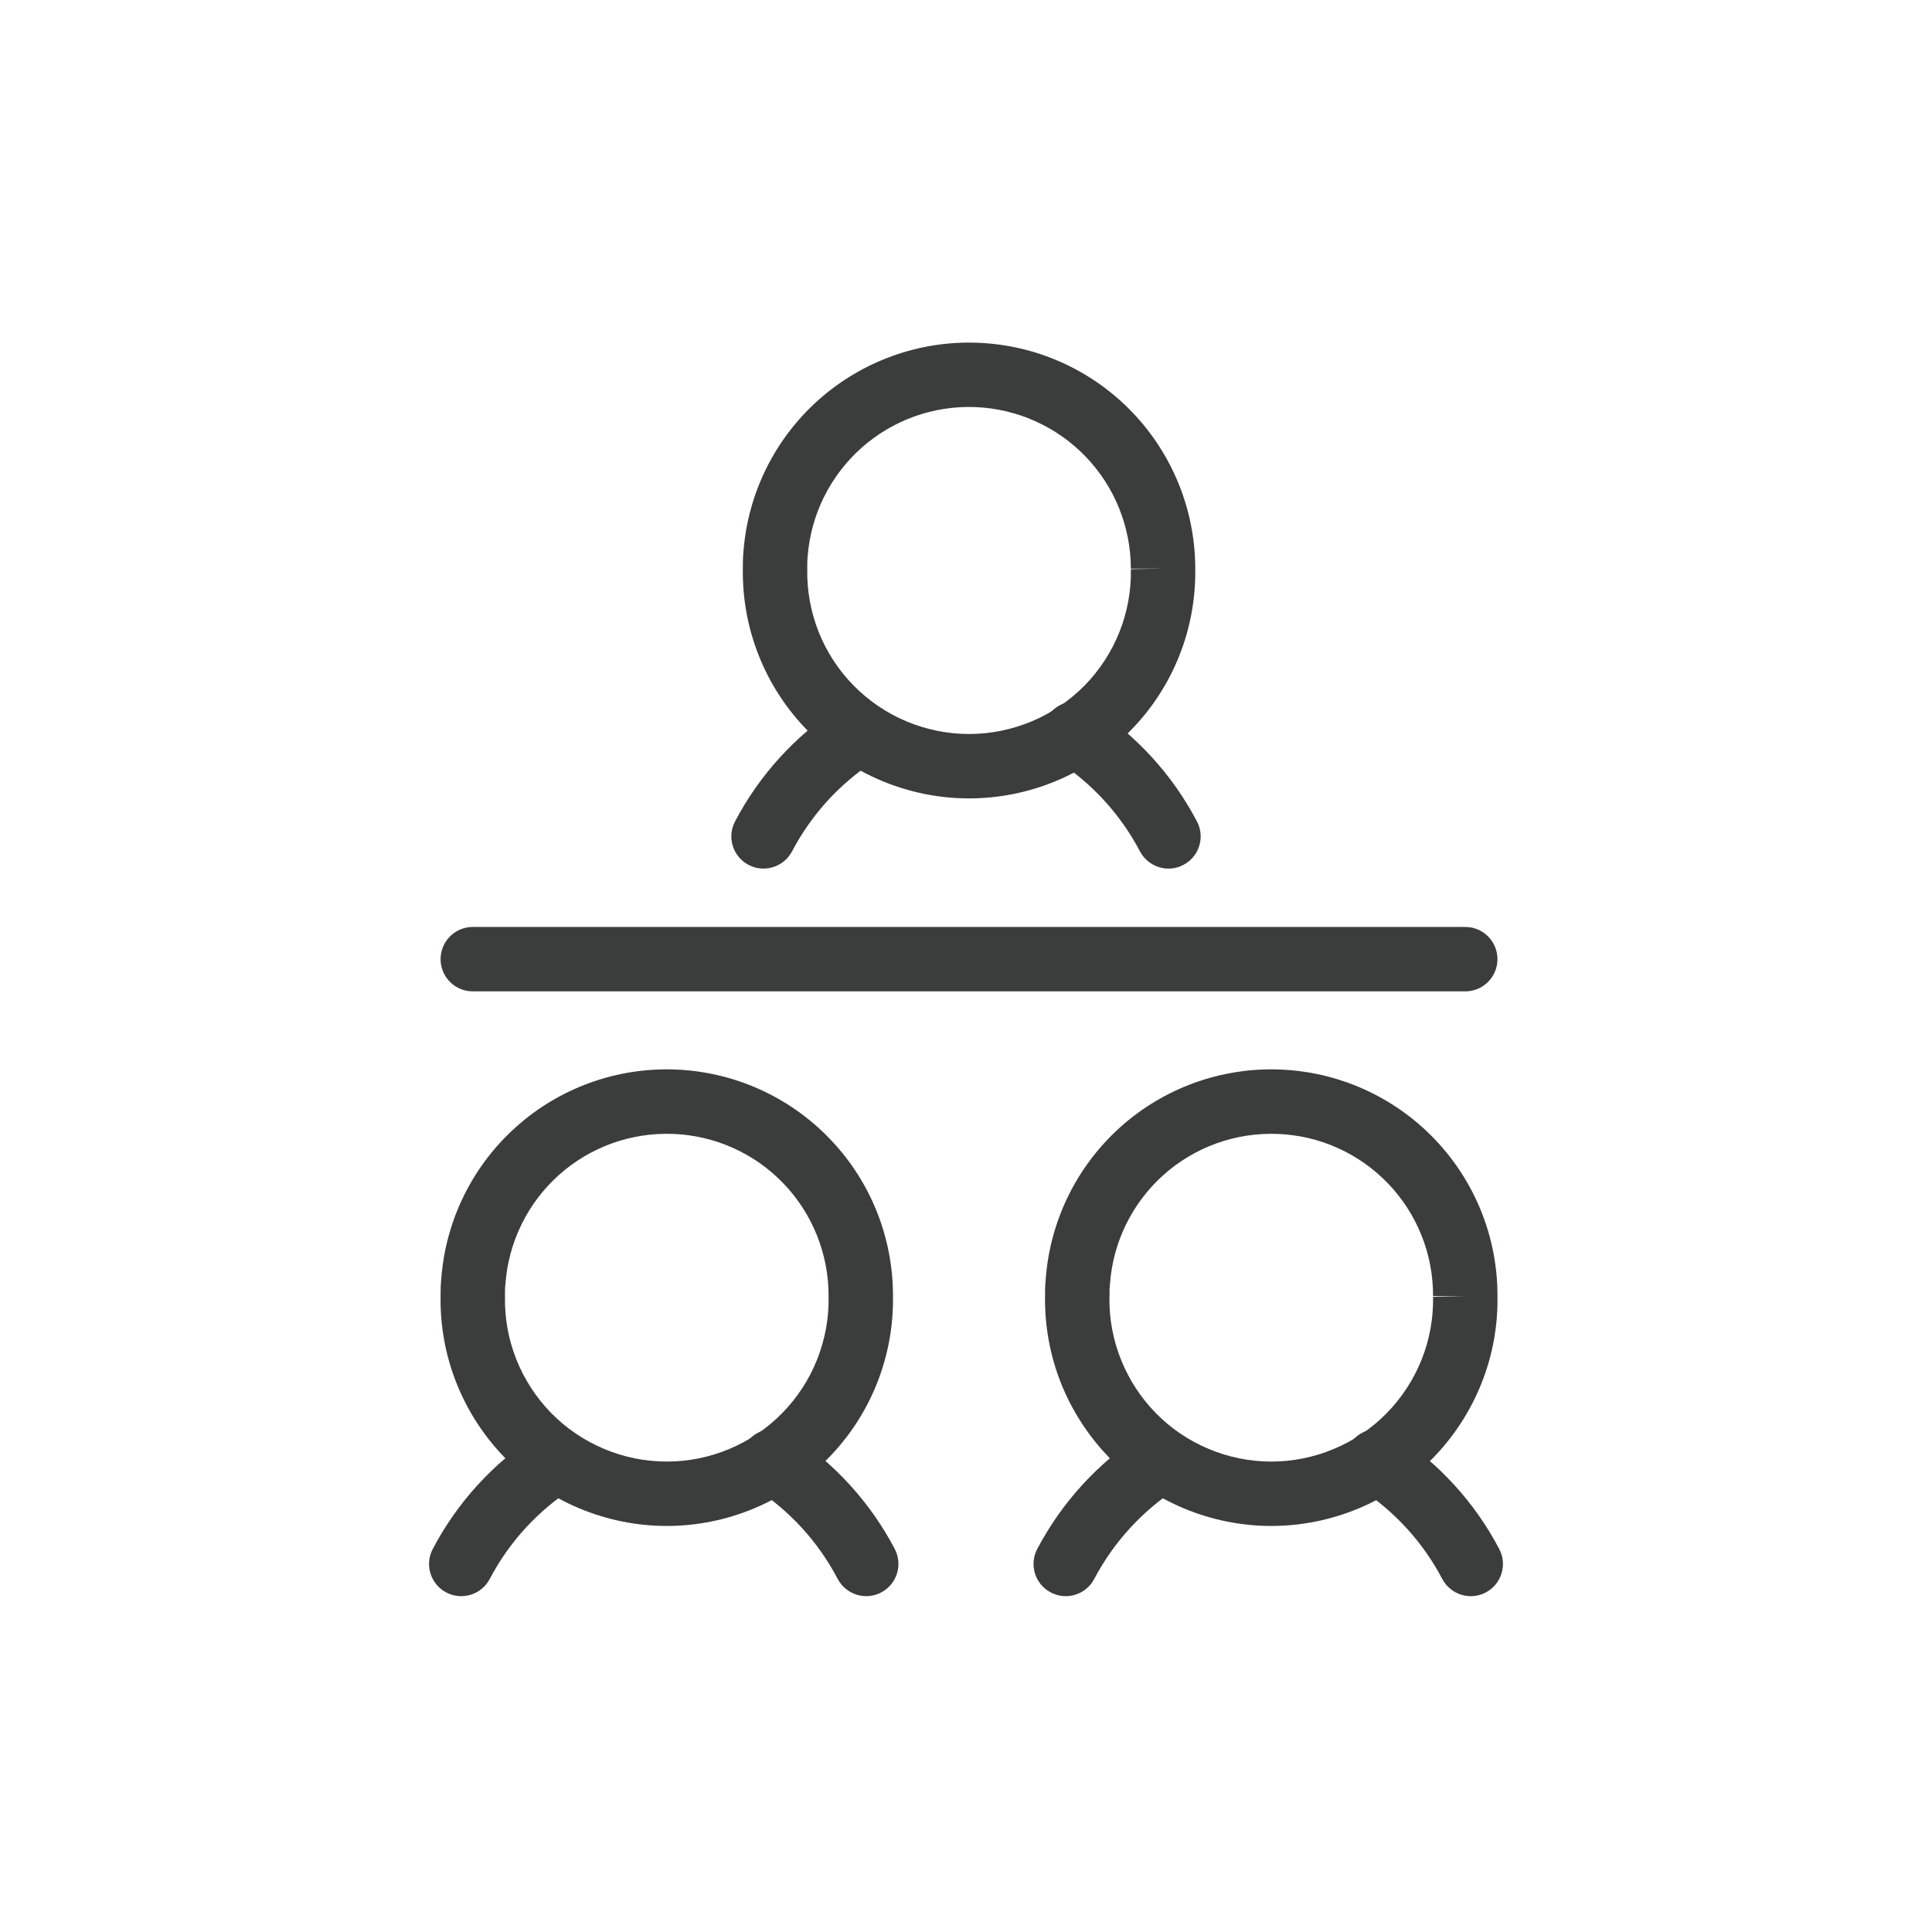 <svg width="24" height="24" viewBox="0 0 24 24" fill="none" xmlns="http://www.w3.org/2000/svg">
<path fill-rule="evenodd" clip-rule="evenodd" d="M8.36 14.086C7.839 14.066 7.331 14.249 6.943 14.596C6.555 14.944 6.317 15.428 6.279 15.947C6.279 15.954 6.278 15.96 6.277 15.965C6.273 15.999 6.273 16.036 6.273 16.102C6.273 16.104 6.273 16.107 6.273 16.109C6.268 16.376 6.316 16.641 6.415 16.889C6.514 17.137 6.661 17.363 6.848 17.554C7.035 17.745 7.259 17.896 7.505 17.999C7.751 18.103 8.016 18.156 8.283 18.156C8.55 18.156 8.814 18.103 9.061 17.999C9.307 17.896 9.53 17.745 9.717 17.554C9.904 17.363 10.052 17.137 10.15 16.889C10.249 16.641 10.298 16.376 10.293 16.109C10.293 16.106 10.293 16.103 10.293 16.1C10.294 15.579 10.094 15.078 9.733 14.702C9.373 14.326 8.88 14.105 8.36 14.086ZM6.41 14C6.952 13.514 7.662 13.258 8.39 13.286C9.118 13.314 9.806 13.623 10.31 14.149C10.814 14.673 11.094 15.372 11.093 16.099C11.099 16.471 11.031 16.84 10.894 17.185C10.756 17.532 10.55 17.848 10.288 18.115C10.027 18.381 9.714 18.593 9.37 18.737C9.026 18.881 8.656 18.956 8.283 18.956C7.909 18.956 7.54 18.881 7.196 18.737C6.851 18.593 6.539 18.381 6.278 18.115C6.016 17.848 5.81 17.532 5.672 17.185C5.534 16.84 5.467 16.47 5.473 16.098C5.473 16.097 5.473 16.096 5.473 16.095C5.473 16.039 5.473 15.962 5.482 15.881C5.537 15.158 5.869 14.484 6.41 14Z" fill="#3B3C3C"/>
<path fill-rule="evenodd" clip-rule="evenodd" d="M7.23 17.936C7.35 18.122 7.297 18.369 7.112 18.489C6.678 18.77 6.324 19.157 6.084 19.614C5.981 19.81 5.739 19.885 5.543 19.782C5.348 19.679 5.273 19.437 5.376 19.242C5.68 18.663 6.128 18.173 6.677 17.818C6.862 17.698 7.11 17.751 7.23 17.936Z" fill="#3B3C3C"/>
<path fill-rule="evenodd" clip-rule="evenodd" d="M9.264 17.936C9.385 17.75 9.633 17.698 9.818 17.818C10.365 18.174 10.812 18.664 11.115 19.242C11.217 19.438 11.142 19.68 10.946 19.782C10.751 19.885 10.509 19.809 10.406 19.614C10.167 19.157 9.814 18.77 9.382 18.489C9.197 18.369 9.144 18.121 9.264 17.936Z" fill="#3B3C3C"/>
<path fill-rule="evenodd" clip-rule="evenodd" d="M15.869 14.086C15.349 14.066 14.841 14.249 14.453 14.596C14.065 14.944 13.826 15.428 13.789 15.947C13.788 15.954 13.788 15.96 13.787 15.965C13.783 15.999 13.783 16.036 13.783 16.102C13.783 16.104 13.782 16.107 13.782 16.109C13.777 16.376 13.826 16.641 13.925 16.889C14.024 17.137 14.171 17.363 14.358 17.554C14.545 17.745 14.768 17.896 15.015 17.999C15.261 18.103 15.525 18.156 15.793 18.156C16.059 18.156 16.324 18.103 16.57 17.999C16.817 17.896 17.04 17.745 17.227 17.554C17.414 17.363 17.561 17.137 17.66 16.889C17.759 16.641 17.807 16.376 17.802 16.109L18.203 16.102L17.802 16.1C17.804 15.579 17.604 15.078 17.243 14.702C16.882 14.326 16.39 14.105 15.869 14.086ZM18.602 16.099C18.604 15.372 18.323 14.673 17.82 14.149C17.316 13.623 16.627 13.314 15.9 13.286C15.172 13.258 14.462 13.514 13.919 14C13.379 14.484 13.046 15.158 12.991 15.881C12.982 15.962 12.982 16.039 12.982 16.095C12.982 16.096 12.982 16.097 12.982 16.098C12.976 16.47 13.044 16.84 13.181 17.185C13.32 17.532 13.526 17.848 13.787 18.115C14.049 18.381 14.361 18.593 14.705 18.737C15.049 18.881 15.419 18.956 15.793 18.956C16.166 18.956 16.535 18.881 16.88 18.737C17.224 18.593 17.536 18.381 17.798 18.115C18.059 17.848 18.265 17.532 18.403 17.185C18.541 16.84 18.609 16.471 18.602 16.099Z" fill="#3B3C3C"/>
<path fill-rule="evenodd" clip-rule="evenodd" d="M14.74 17.936C14.86 18.122 14.807 18.369 14.621 18.489C14.188 18.77 13.834 19.157 13.593 19.614C13.49 19.81 13.248 19.885 13.053 19.782C12.857 19.679 12.782 19.437 12.885 19.242C13.19 18.663 13.638 18.173 14.187 17.818C14.372 17.698 14.62 17.751 14.74 17.936Z" fill="#3B3C3C"/>
<path fill-rule="evenodd" clip-rule="evenodd" d="M16.77 17.936C16.89 17.751 17.138 17.698 17.323 17.818C17.872 18.173 18.32 18.663 18.624 19.242C18.727 19.437 18.652 19.679 18.457 19.782C18.261 19.885 18.02 19.81 17.916 19.614C17.676 19.157 17.322 18.77 16.888 18.489C16.703 18.369 16.65 18.122 16.77 17.936Z" fill="#3B3C3C"/>
<path fill-rule="evenodd" clip-rule="evenodd" d="M12.114 5.057C11.595 5.037 11.088 5.219 10.7 5.565C10.312 5.911 10.073 6.393 10.033 6.911C10.033 6.915 10.033 6.918 10.032 6.922C10.028 6.958 10.028 6.998 10.028 7.063C10.028 7.066 10.028 7.068 10.028 7.07C10.023 7.338 10.072 7.603 10.17 7.851C10.269 8.099 10.416 8.325 10.604 8.516C10.791 8.706 11.014 8.858 11.26 8.961C11.507 9.064 11.771 9.118 12.038 9.118C12.305 9.118 12.57 9.064 12.816 8.961C13.062 8.858 13.285 8.706 13.473 8.516C13.66 8.325 13.807 8.099 13.906 7.851C14.005 7.603 14.053 7.338 14.048 7.07L14.448 7.063L14.048 7.064C14.047 6.544 13.846 6.045 13.485 5.671C13.125 5.297 12.633 5.077 12.114 5.057ZM14.848 7.059C14.846 6.334 14.564 5.638 14.061 5.116C13.557 4.593 12.87 4.285 12.145 4.258C11.419 4.23 10.711 4.485 10.168 4.968C9.627 5.45 9.293 6.122 9.236 6.844C9.228 6.924 9.228 7 9.228 7.057C9.228 7.058 9.228 7.059 9.228 7.06C9.222 7.432 9.289 7.801 9.427 8.147C9.565 8.494 9.771 8.81 10.033 9.076C10.294 9.343 10.607 9.554 10.951 9.699C11.295 9.843 11.665 9.918 12.038 9.918C12.411 9.918 12.781 9.843 13.125 9.699C13.47 9.554 13.782 9.343 14.043 9.076C14.305 8.81 14.511 8.494 14.649 8.147C14.787 7.801 14.854 7.431 14.848 7.059Z" fill="#3B3C3C"/>
<path fill-rule="evenodd" clip-rule="evenodd" d="M10.984 8.898C11.104 9.083 11.052 9.331 10.866 9.451C10.433 9.732 10.079 10.119 9.839 10.576C9.736 10.771 9.494 10.847 9.299 10.744C9.103 10.641 9.028 10.399 9.131 10.204C9.435 9.625 9.883 9.135 10.431 8.779C10.617 8.659 10.864 8.712 10.984 8.898Z" fill="#3B3C3C"/>
<path fill-rule="evenodd" clip-rule="evenodd" d="M13.015 8.898C13.136 8.712 13.383 8.659 13.569 8.779C14.117 9.135 14.565 9.625 14.869 10.204C14.972 10.399 14.897 10.641 14.701 10.744C14.506 10.847 14.264 10.771 14.161 10.576C13.921 10.119 13.567 9.732 13.134 9.451C12.948 9.331 12.895 9.083 13.015 8.898Z" fill="#3B3C3C"/>
<path fill-rule="evenodd" clip-rule="evenodd" d="M5.473 11.915C5.473 11.694 5.652 11.515 5.873 11.515H18.203C18.423 11.515 18.602 11.694 18.602 11.915C18.602 12.136 18.423 12.315 18.203 12.315H5.873C5.652 12.315 5.473 12.136 5.473 11.915Z" fill="#3B3C3C"/>
</svg>

